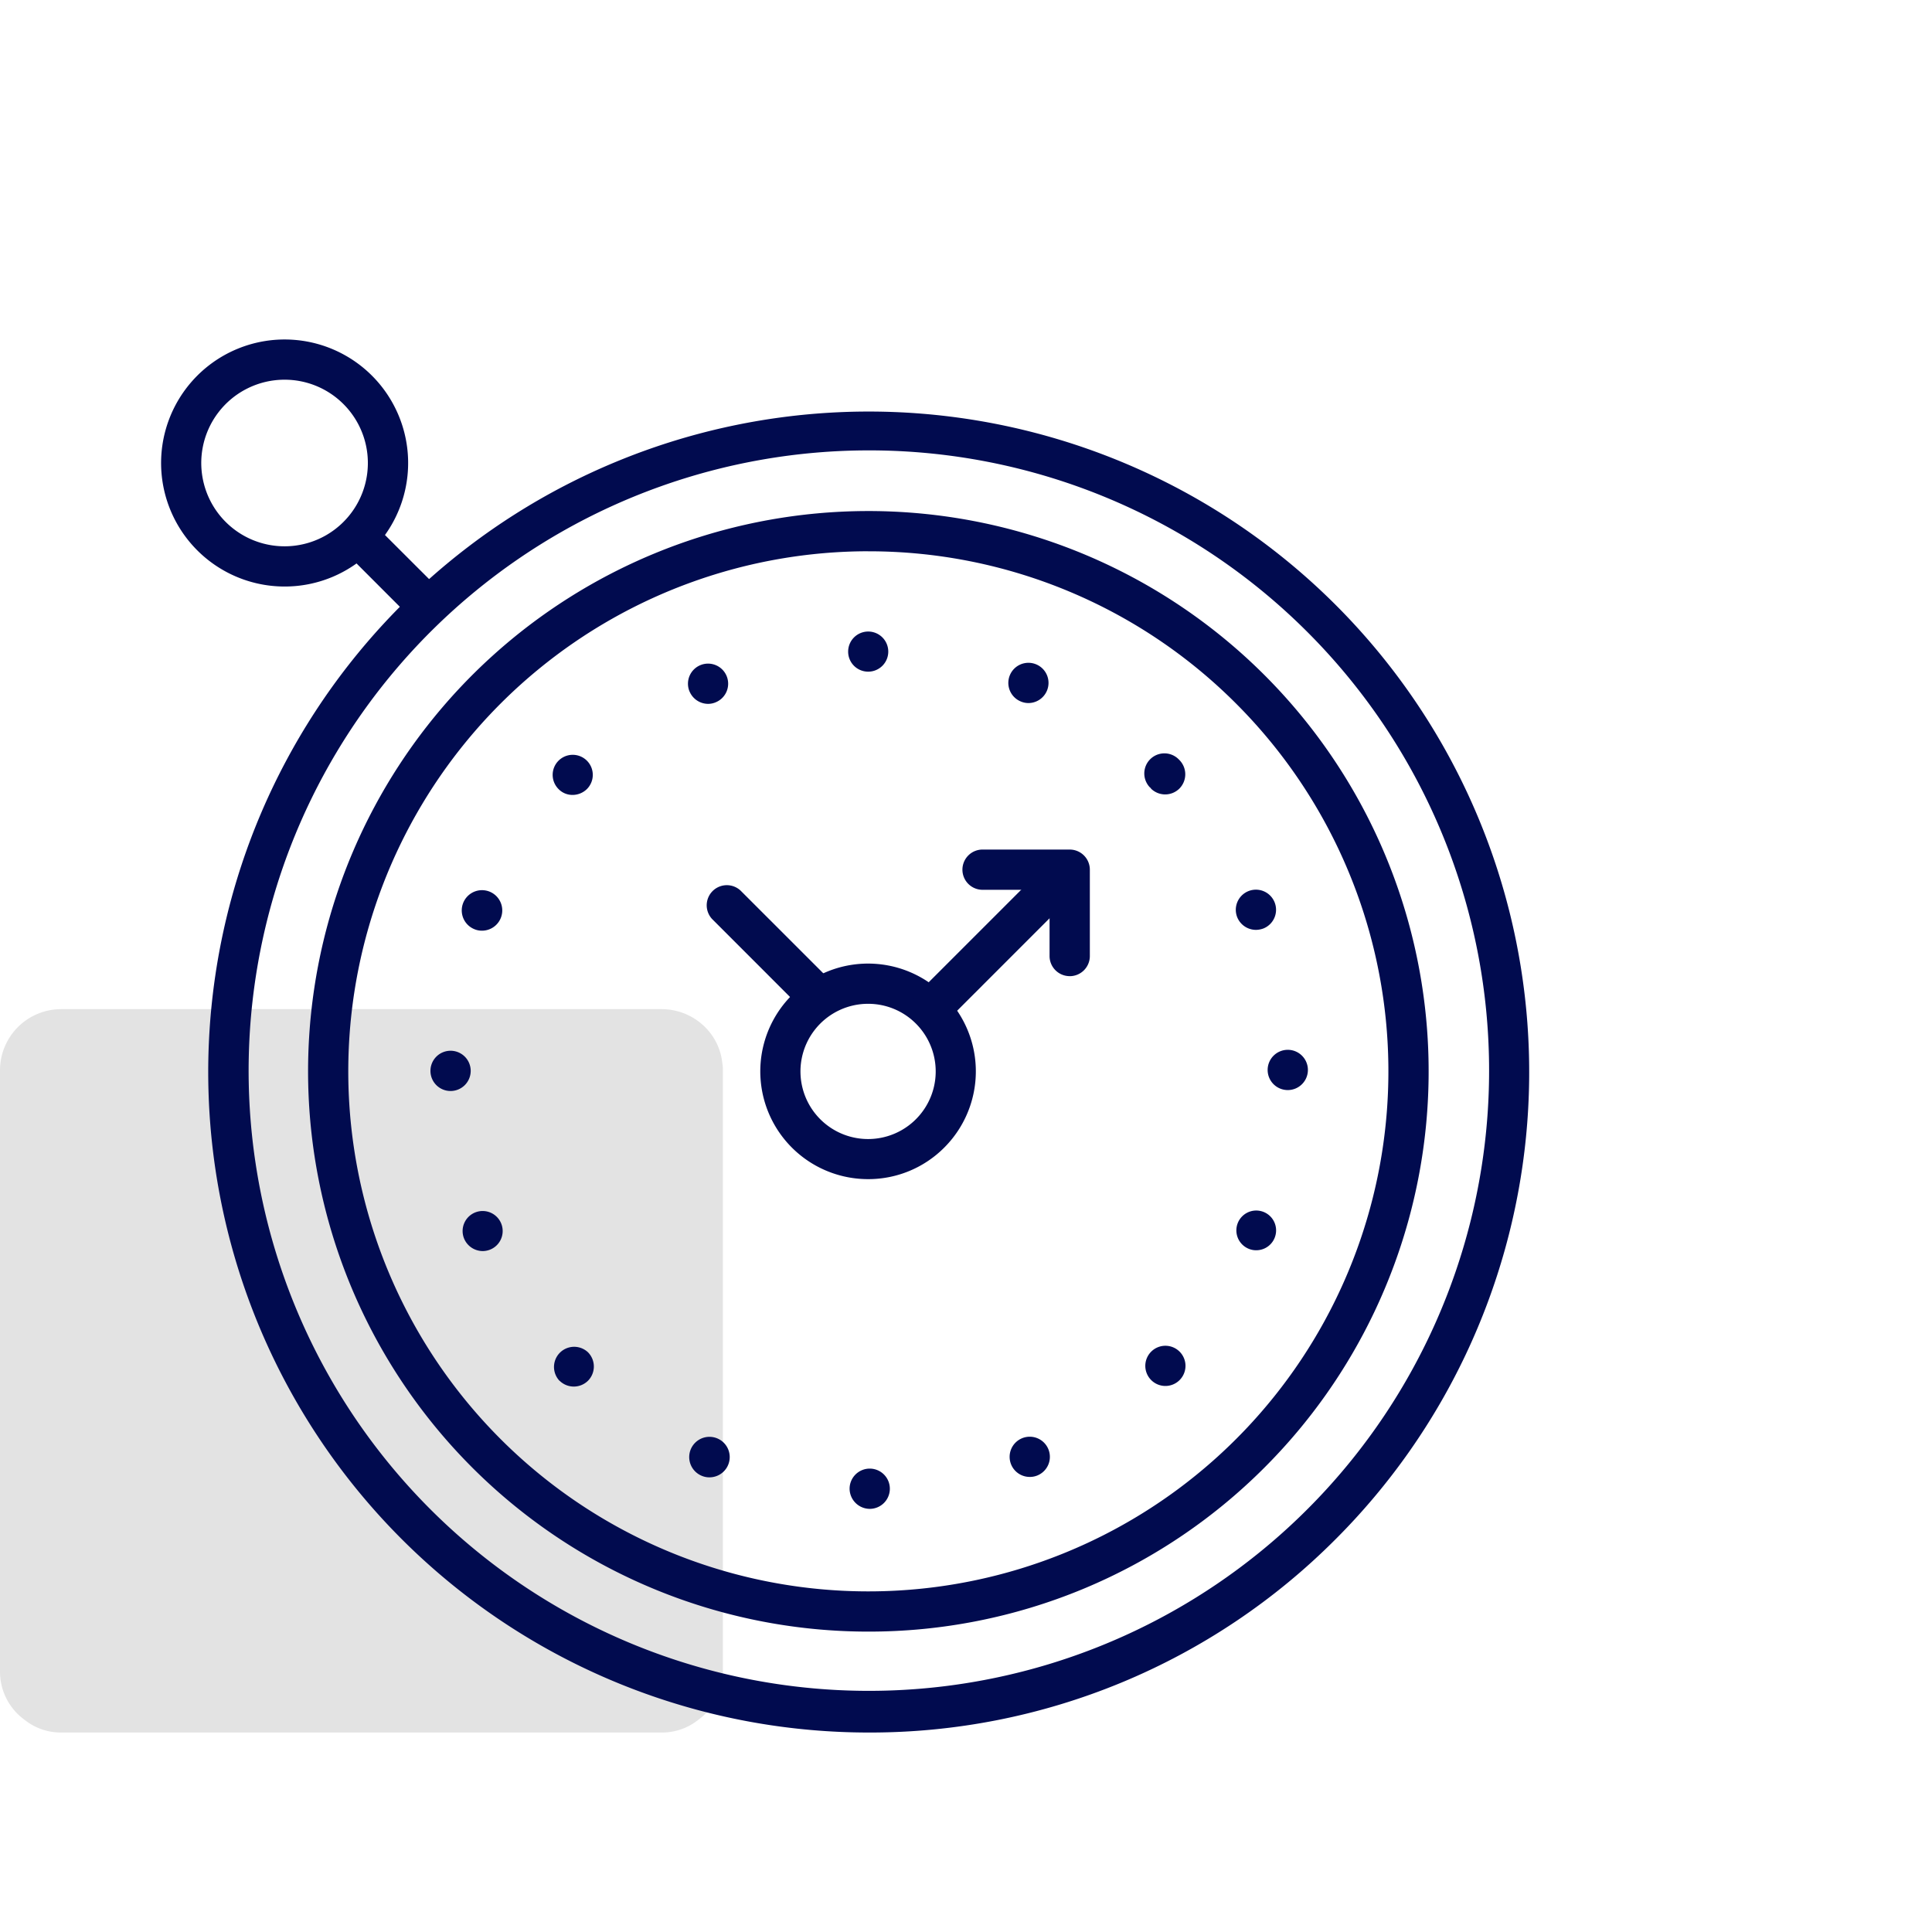 <?xml version="1.0" encoding="UTF-8"?>
<svg xmlns="http://www.w3.org/2000/svg" xmlns:xlink="http://www.w3.org/1999/xlink" width="60" height="60" viewBox="0 0 60 60">
  <defs>
    <clipPath id="clip-path">
      <rect id="Rectangle_175" data-name="Rectangle 175" width="60" height="60" transform="translate(1801 2209)" fill="#fff"></rect>
    </clipPath>
    <clipPath id="clip-path-2">
      <rect id="Rectangle_166" data-name="Rectangle 166" width="42.491" height="43.262" fill="#010b4f"></rect>
    </clipPath>
  </defs>
  <g id="Groupe_de_masques_6" data-name="Groupe de masques 6" transform="translate(-1801 -2209)" clip-path="url(#clip-path)">
    <g id="Groupe_261" data-name="Groupe 261" transform="translate(845.5 -1.045)">
      <path id="Tracé_317" data-name="Tracé 317" d="M491.735,206.571v18.65a1.848,1.848,0,0,1-.766,1.517,1.8,1.8,0,0,1-1.142.392H471.194a1.8,1.8,0,0,1-1.142-.392,1.849,1.849,0,0,1-.766-1.517v-18.65a1.9,1.9,0,0,1,1.908-1.906h18.633a1.916,1.916,0,0,1,1.329.531,1.849,1.849,0,0,1,.564,1.155,1,1,0,0,1,.015.22" transform="translate(486.214 2036.72)" fill="#e3e3e3"></path>
      <g id="Groupe_260" data-name="Groupe 260" transform="translate(960.5 2220.588)">
        <g id="Groupe_259" data-name="Groupe 259" transform="translate(0 0)" clip-path="url(#clip-path-2)">
          <path id="Tracé_318" data-name="Tracé 318" d="M23.953,46.339a20.512,20.512,0,1,1,14.526-6.008,20.4,20.4,0,0,1-14.526,6.008m0-39.818A19.262,19.262,0,1,0,37.6,12.163,19.236,19.236,0,0,0,23.953,6.521m0,36.684a17.4,17.4,0,1,1,12.309-5.091,17.355,17.355,0,0,1-12.309,5.091m0-33.551A16.151,16.151,0,1,0,35.379,14.38,16.107,16.107,0,0,0,23.953,9.655M12.086,13.938h0Z" transform="translate(-1.996 -3.077)" fill="#010b4f"></path>
          <path id="Tracé_319" data-name="Tracé 319" d="M3.836,7.672A3.836,3.836,0,1,1,6.55,6.55,3.826,3.826,0,0,1,3.836,7.672m0-6.423a2.587,2.587,0,1,0,1.83.757,2.581,2.581,0,0,0-1.83-.757" transform="translate(0 0)" fill="#010b4f"></path>
          <path id="Tracé_320" data-name="Tracé 320" d="M48.04,53.239a3.347,3.347,0,1,1,2.367-.98,3.327,3.327,0,0,1-2.367.98m0-5.445a2.1,2.1,0,1,0,1.484.613,2.091,2.091,0,0,0-1.484-.613" transform="translate(-26.082 -27.163)" fill="#010b4f"></path>
          <path id="Tracé_321" data-name="Tracé 321" d="M15.767,16.392a.624.624,0,0,1-.442-.183l-1.974-1.975a.625.625,0,0,1,.883-.883l1.975,1.974a.625.625,0,0,1-.442,1.066" transform="translate(-7.685 -7.685)" fill="#010b4f"></path>
          <path id="Tracé_322" data-name="Tracé 322" d="M43.915,44.54a.623.623,0,0,1-.442-.183l-2.621-2.622a.625.625,0,0,1,.883-.884l2.622,2.622a.625.625,0,0,1-.442,1.066" transform="translate(-23.734 -23.734)" fill="#010b4f"></path>
          <path id="Tracé_323" data-name="Tracé 323" d="M56.6,44.517a.625.625,0,0,1-.442-1.066l3.617-3.616a.625.625,0,0,1,.883.883l-3.616,3.617a.623.623,0,0,1-.442.183" transform="translate(-32.666 -23.14)" fill="#010b4f"></path>
          <path id="Tracé_324" data-name="Tracé 324" d="M63.136,41.972a.625.625,0,0,1-.625-.625V39.29H60.455a.625.625,0,1,1,0-1.249h2.682a.625.625,0,0,1,.625.625v2.682a.625.625,0,0,1-.625.625" transform="translate(-34.916 -22.2)" fill="#010b4f"></path>
          <path id="Tracé_325" data-name="Tracé 325" d="M33.117,48.4a.625.625,0,1,1,.625.625.63.63,0,0,1-.625-.625m-4.588-.4h0a.629.629,0,1,1,.237.046.6.6,0,0,1-.237-.046m9.606-.35a.625.625,0,1,1,.816.337.6.6,0,0,1-.237.046.623.623,0,0,1-.579-.383m-14.025-2.6a.626.626,0,0,1,.883-.887.628.628,0,0,1,0,.883.629.629,0,0,1-.883,0m18.373-.021a.624.624,0,1,1,.883,0,.623.623,0,0,1-.883,0M21.145,40.632a.622.622,0,1,1,.579.387.63.63,0,0,1-.579-.387m24.357.312a.617.617,0,1,1,.237.05.6.6,0,0,1-.237-.05M20.1,35.423a.625.625,0,1,1,.629.625.624.624,0,0,1-.629-.625m26-.029a.625.625,0,1,1,.625.625.624.624,0,0,1-.625-.625m-24.748.029v0Zm.113-4.4a.629.629,0,1,1,.237.046.6.6,0,0,1-.237-.046m23.694-.362a.625.625,0,1,1,.816.337.684.684,0,0,1-.237.046.629.629,0,0,1-.579-.383M24.077,26.67a.623.623,0,1,1,.883,0,.638.638,0,0,1-.446.183.6.6,0,0,1-.437-.183m18.4-.021a.1.1,0,0,1-.017-.021s0,0-.008,0a.624.624,0,0,1,.883-.883l.012.012.012.012h0a.63.63,0,0,1,0,.887.628.628,0,0,1-.883,0m0,0h0v0ZM28.145,23.638a.624.624,0,1,1,.817.337.6.6,0,0,1-.237.05.627.627,0,0,1-.579-.387m10.285.312a.624.624,0,1,1,.816-.337.626.626,0,0,1-.579.387.609.609,0,0,1-.237-.05m-5.359-1.545a.623.623,0,1,1,.625.62.621.621,0,0,1-.625-.62" transform="translate(-11.732 -12.709)" fill="#010b4f"></path>
        </g>
      </g>
    </g>
  </g>
</svg>
